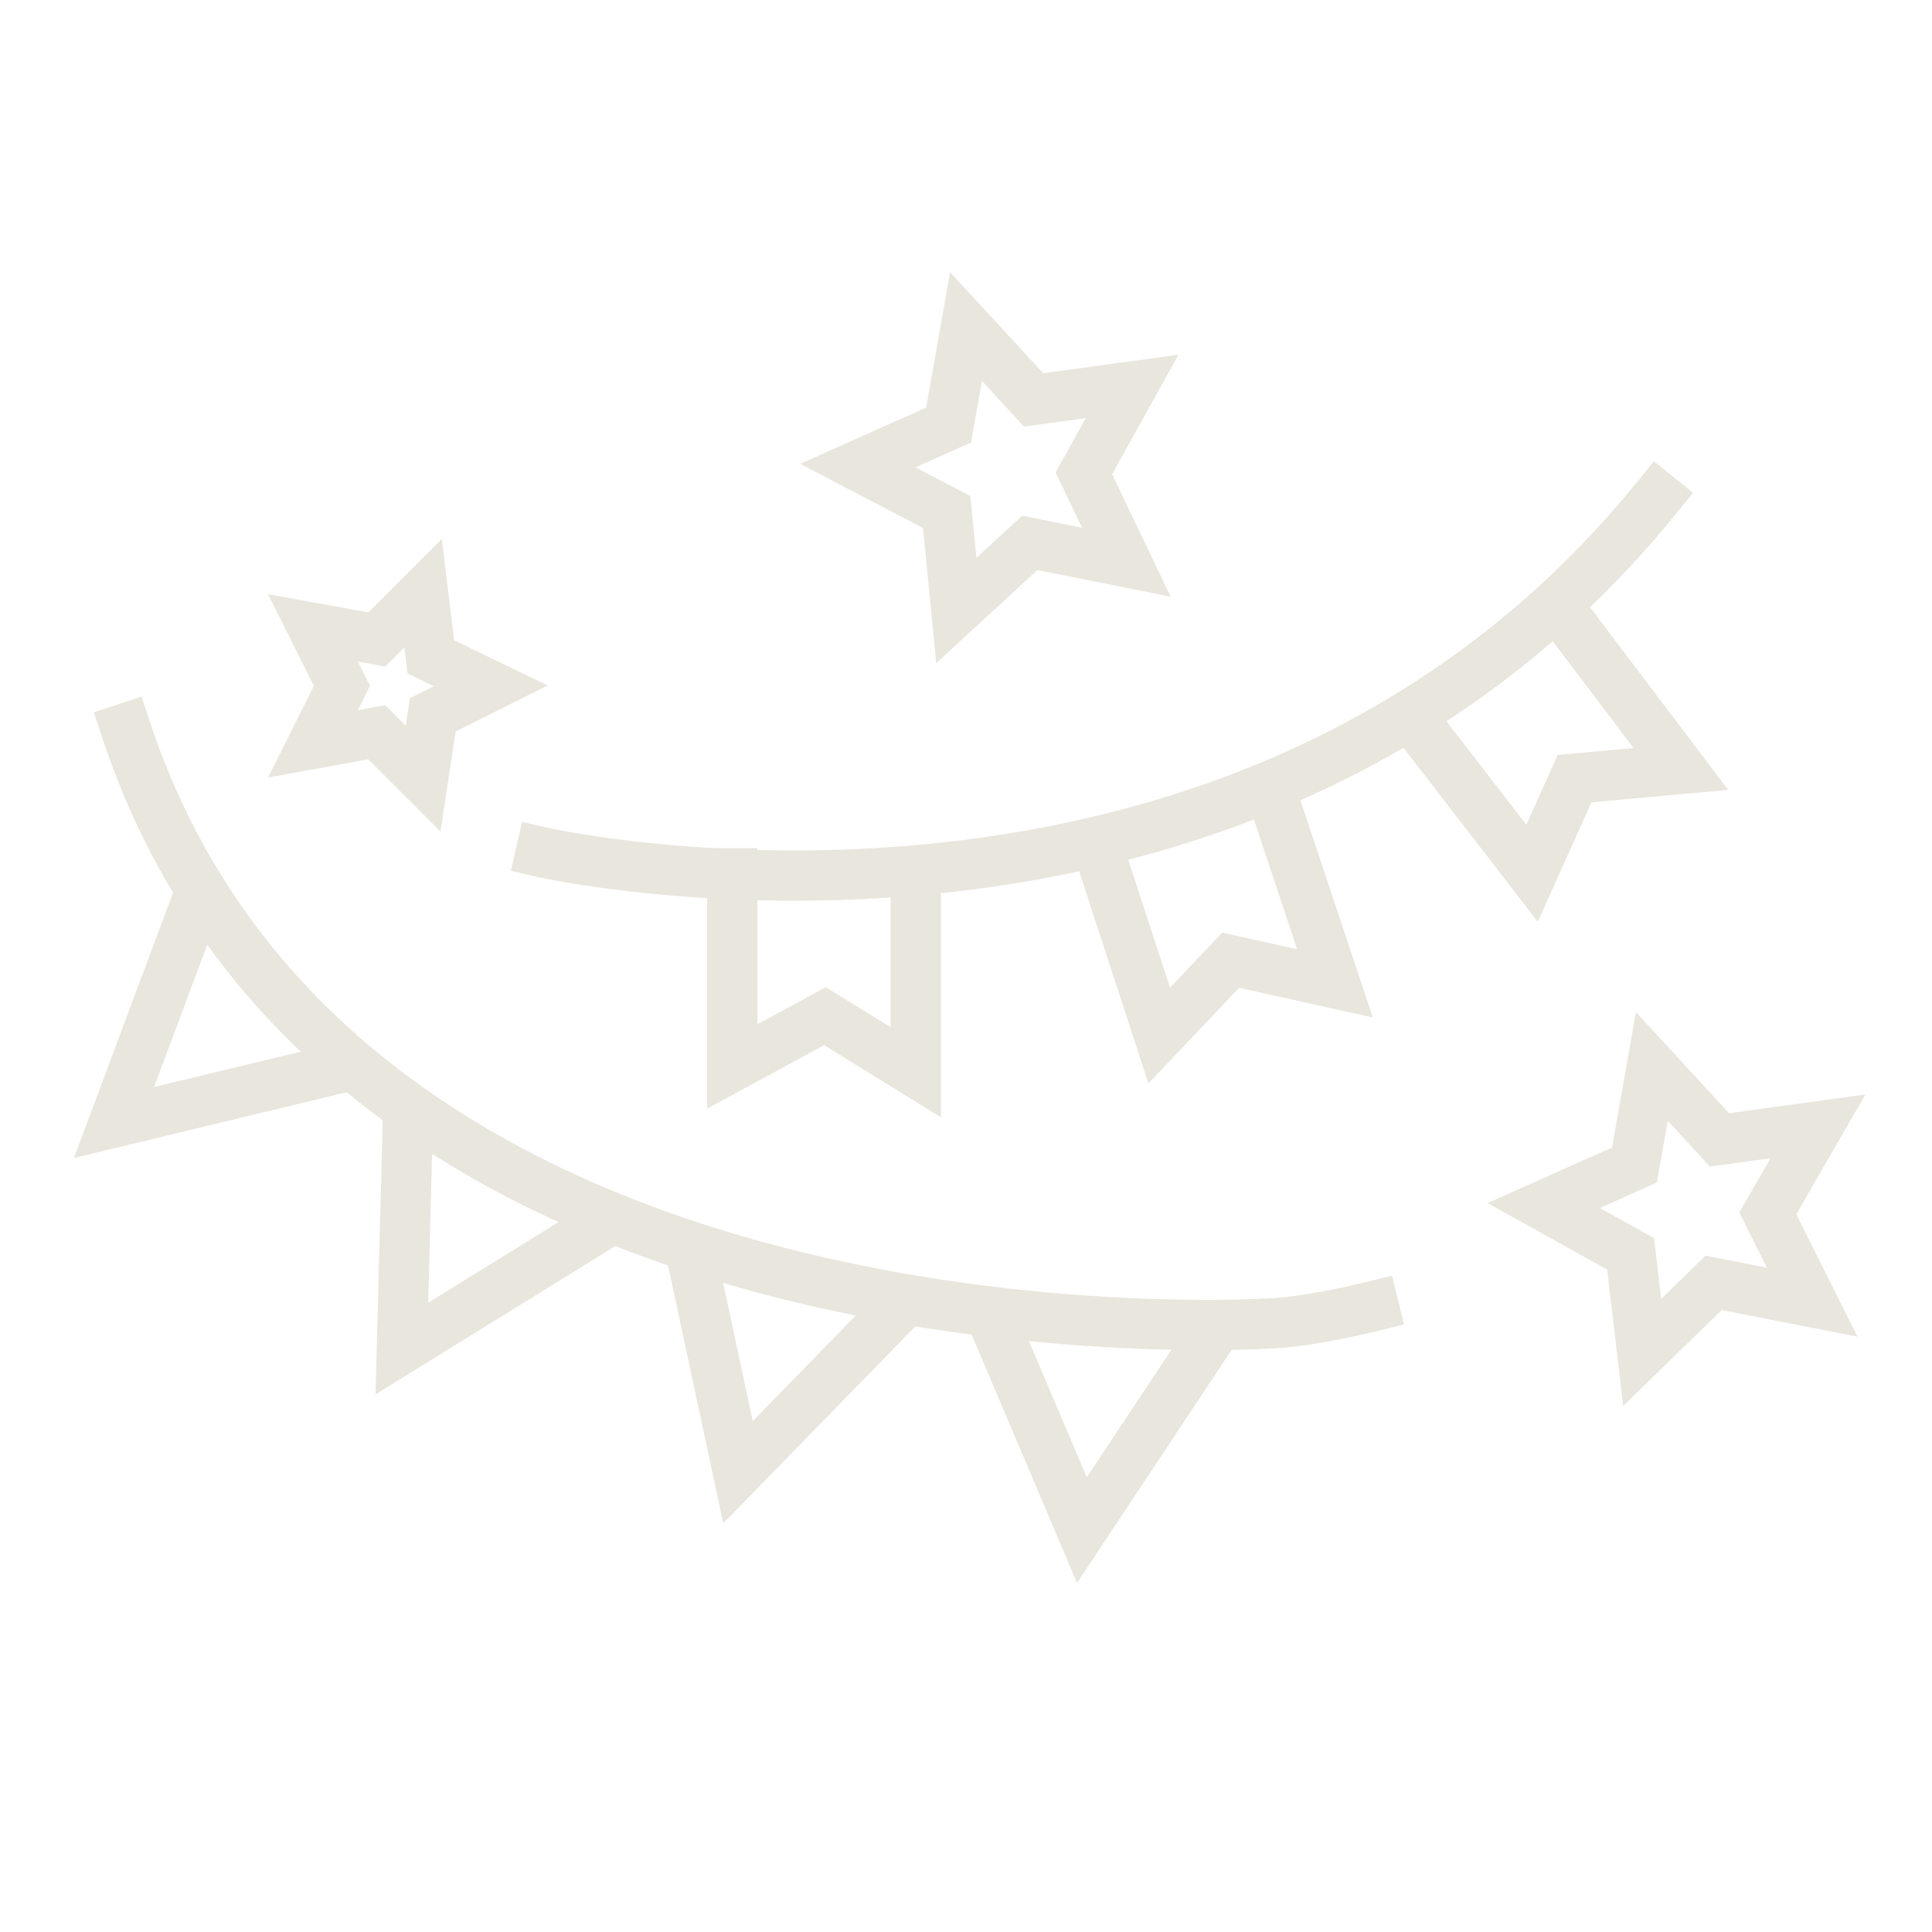 <svg xmlns="http://www.w3.org/2000/svg" id="Layer_1" viewBox="0 0 100 100"><defs><style>      .st0 {        fill: none;        stroke: #e8e6dd;        stroke-linecap: square;        stroke-miterlimit: 10;        stroke-width: 2.6px;      }    </style></defs><g id="_x36_"><polygon class="st0" points="88.7 66.4 85 70 84.4 64.9 79.9 62.4 84.6 60.3 85.5 55.2 89 59 94.1 58.3 91.5 62.8 93.8 67.4 88.7 66.4"></polygon><polygon class="st0" points="19.5 37.9 16.2 38.5 17.7 35.5 16.2 32.5 19.5 33.1 21.9 30.7 22.3 34 25.4 35.5 22.4 37 21.9 40.3 19.5 37.9"></polygon><path class="st0" d="M28,44.1s36.2,8.3,57.8-18.4"></path><path class="st0" d="M6.5,37.7c11.2,34,59.2,30.8,59.2,30.8,0,0,1.7,0,5.4-.9"></path><polyline class="st0" points="37.9 45.2 37.9 55.2 42.7 52.6 47.4 55.5 47.4 45.3"></polyline><polyline class="st0" points="56.9 44.1 60 53.6 63.7 49.7 69.1 50.9 65.9 41.3"></polyline><polyline class="st0" points="73.2 37.3 79.3 45.2 81.5 40.3 87 39.8 80.8 31.6"></polyline><polyline class="st0" points="9.9 47.4 5.9 58.1 17.1 55.4"></polyline><polyline class="st0" points="21.1 58.4 20.8 69.8 30.5 63.8"></polyline><polyline class="st0" points="36.1 66.4 38.2 76.2 46.2 68"></polyline><polyline class="st0" points="51.5 68.6 56 79.2 62.3 69.7"></polyline><polygon class="st0" points="53.3 28.1 49.5 31.6 49 26.5 44.4 24.1 49.1 22 50 16.9 53.5 20.7 58.6 20 56.1 24.5 58.3 29.1 53.3 28.1"></polygon></g></svg>